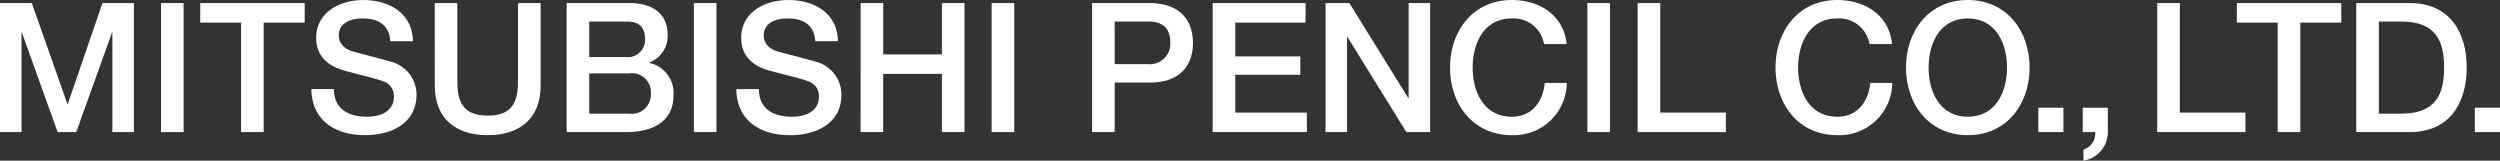 <svg xmlns="http://www.w3.org/2000/svg" xmlns:xlink="http://www.w3.org/1999/xlink" width="283.465" height="18.214" viewBox="0 0 283.465 18.214">
  <rect x="0" y="0" width="283.465" height="18.214" fill="#333333" stroke="none"/>
  <defs>
    <clipPath id="clip-path">
      <rect id="長方形_1347" data-name="長方形 1347" width="283.465" height="18.214" transform="translate(0 0)" fill="#fff"/>
    </clipPath>
  </defs>
  <g id="グループ_917" data-name="グループ 917" transform="translate(0 0)">
    <path id="パス_235" data-name="パス 235" d="M11.618.347,7.683,11.8h-.04L3.606.347H0v14.63H2.438V3.687h.041l4.058,11.29H8.646L12.7,3.687h.041v11.29h2.44V.347Z" fill="#fff"/>
    <rect id="長方形_1341" data-name="長方形 1341" width="2.561" height="14.63" transform="translate(18.256 0.347)" fill="#fff"/>
    <path id="パス_236" data-name="パス 236" d="M22.705.348H34.547V2.562H29.9V14.978H27.334V2.562H22.705Z" fill="#fff"/>
    <g id="グループ_916" data-name="グループ 916">
      <g id="グループ_915" data-name="グループ 915" clip-path="url(#clip-path)">
        <path id="パス_237" data-name="パス 237" d="M37.859,10.1c0,2.254,1.659,3.135,3.708,3.135,2.254,0,3.094-1.108,3.094-2.213a1.74,1.74,0,0,0-1.208-1.8c-1.026-.39-2.358-.655-4.365-1.209-2.5-.676-3.237-2.192-3.237-3.708,0-2.93,2.7-4.3,5.348-4.3,3.053,0,5.613,1.618,5.613,4.671h-2.56C44.128,2.786,42.858,2.09,41.1,2.09c-1.187,0-2.684.429-2.684,1.906,0,1.024.7,1.6,1.742,1.885.226.06,3.464.9,4.221,1.126a3.871,3.871,0,0,1,2.848,3.729c0,3.279-2.91,4.59-5.818,4.59-3.341,0-6.045-1.6-6.106-5.225Z" fill="#fff"/>
        <path id="パス_238" data-name="パス 238" d="M49.292.348h2.561V8.872c0,1.968.124,4.241,3.443,4.241s3.44-2.273,3.44-4.241V.348H61.3V9.713c0,3.75-2.4,5.613-6,5.613s-6-1.863-6-5.613Z" fill="#fff"/>
        <path id="パス_239" data-name="パス 239" d="M64.249.347h7.11c2.622,0,4.344,1.189,4.344,3.627A3.22,3.22,0,0,1,73.612,7.09v.04a3.486,3.486,0,0,1,2.746,3.77c0,2.3-1.6,4.078-5.389,4.078h-6.72ZM66.81,6.474h4.181a1.958,1.958,0,0,0,2.151-2.028c0-1.475-.759-2.008-2.151-2.008H66.81Zm0,6.414h4.528A2.176,2.176,0,0,0,73.8,10.572a2.15,2.15,0,0,0-2.458-2.253H66.81Z" fill="#fff"/>
        <rect id="長方形_1342" data-name="長方形 1342" width="2.561" height="14.63" transform="translate(78.674 0.347)" fill="#fff"/>
        <path id="パス_240" data-name="パス 240" d="M86.05,10.1c0,2.254,1.659,3.135,3.708,3.135,2.254,0,3.094-1.108,3.094-2.213a1.74,1.74,0,0,0-1.209-1.8c-1.026-.39-2.357-.655-4.364-1.209-2.5-.676-3.237-2.192-3.237-3.708,0-2.93,2.7-4.3,5.347-4.3C92.443,0,95,1.618,95,4.671h-2.56c-.124-1.885-1.394-2.581-3.157-2.581C88.1,2.09,86.6,2.519,86.6,4c0,1.024.695,1.6,1.741,1.885.225.06,3.463.9,4.221,1.126a3.87,3.87,0,0,1,2.846,3.729c0,3.279-2.907,4.59-5.817,4.59-3.339,0-6.045-1.6-6.107-5.225Z" fill="#fff"/>
        <path id="パス_241" data-name="パス 241" d="M97.585.348h2.56V6.167H106.8V.348h2.561v14.63H106.8v-6.6h-6.659v6.6h-2.56Z" fill="#fff"/>
        <rect id="長方形_1343" data-name="長方形 1343" width="2.562" height="14.63" transform="translate(112.439 0.347)" fill="#fff"/>
        <path id="パス_242" data-name="パス 242" d="M123.83.347h6.455c4.179,0,4.979,2.705,4.979,4.53,0,1.8-.8,4.507-4.979,4.485h-3.893v5.616H123.83Zm2.562,6.927h3.75A2.331,2.331,0,0,0,132.7,4.855c0-1.926-1.168-2.417-2.52-2.417h-3.791Z" fill="#fff"/>
        <path id="パス_243" data-name="パス 243" d="M137.5.348h10.531V2.562h-7.969V6.394h7.376V8.482h-7.376v4.283h8.114v2.213H137.5Z" fill="#fff"/>
        <path id="パス_244" data-name="パス 244" d="M150.3.348h2.7l6.68,10.779h.04V.348h2.439v14.63H159.46L152.8,4.221h-.062V14.978H150.3Z" fill="#fff"/>
        <path id="パス_245" data-name="パス 245" d="M175.073,5a3.5,3.5,0,0,0-3.647-2.91c-3.134,0-4.446,2.765-4.446,5.573s1.312,5.573,4.446,5.573c2.274,0,3.524-1.7,3.728-3.832h2.5a6,6,0,0,1-6.229,5.922c-4.386,0-7.008-3.483-7.008-7.663S167.04,0,171.426,0c3.3.021,5.9,1.845,6.208,5Z" fill="#fff"/>
        <rect id="長方形_1344" data-name="長方形 1344" width="2.563" height="14.63" transform="translate(179.989 0.347)" fill="#fff"/>
        <path id="パス_246" data-name="パス 246" d="M185.686.348h2.561V12.765h7.439v2.213h-10Z" fill="#fff"/>
        <path id="パス_247" data-name="パス 247" d="M211.976,5a3.5,3.5,0,0,0-3.648-2.91c-3.135,0-4.447,2.765-4.447,5.573s1.312,5.573,4.447,5.573c2.274,0,3.523-1.7,3.729-3.832h2.5a6,6,0,0,1-6.229,5.922c-4.384,0-7.007-3.483-7.007-7.663S203.944,0,208.328,0c3.3.021,5.9,1.845,6.208,5Z" fill="#fff"/>
        <path id="パス_248" data-name="パス 248" d="M230.127,7.663c0,4.18-2.623,7.663-7.007,7.663s-7.008-3.483-7.008-7.663S218.736,0,223.12,0s7.007,3.483,7.007,7.663m-11.452,0c0,2.807,1.311,5.573,4.445,5.573s4.447-2.766,4.447-5.573S226.256,2.09,223.12,2.09s-4.445,2.765-4.445,5.573" fill="#fff"/>
        <rect id="長方形_1345" data-name="長方形 1345" width="2.849" height="2.766" transform="translate(231.116 12.212)" fill="#fff"/>
        <path id="パス_249" data-name="パス 249" d="M236.152,12.212H239v2.766a3.28,3.28,0,0,1-2.767,3.236v-1.25a1.9,1.9,0,0,0,1.333-1.986h-1.414Z" fill="#fff"/>
        <path id="パス_250" data-name="パス 250" d="M244.6.348h2.562V12.765H254.6v2.213h-10Z" fill="#fff"/>
        <path id="パス_251" data-name="パス 251" d="M253.627.348h11.842V2.562h-4.65V14.978h-2.561V2.562h-4.631Z" fill="#fff"/>
        <path id="パス_252" data-name="パス 252" d="M267.169.347h6.064c4.51,0,6.456,3.28,6.456,7.316s-1.946,7.315-6.456,7.315h-6.064Zm2.563,12.541h2.519c4.016,0,4.877-2.295,4.877-5.225s-.861-5.225-4.877-5.225h-2.519Z" fill="#fff"/>
        <rect id="長方形_1346" data-name="長方形 1346" width="2.849" height="2.766" transform="translate(280.616 12.212)" fill="#fff"/>
      </g>
    </g>
  </g>
</svg>
